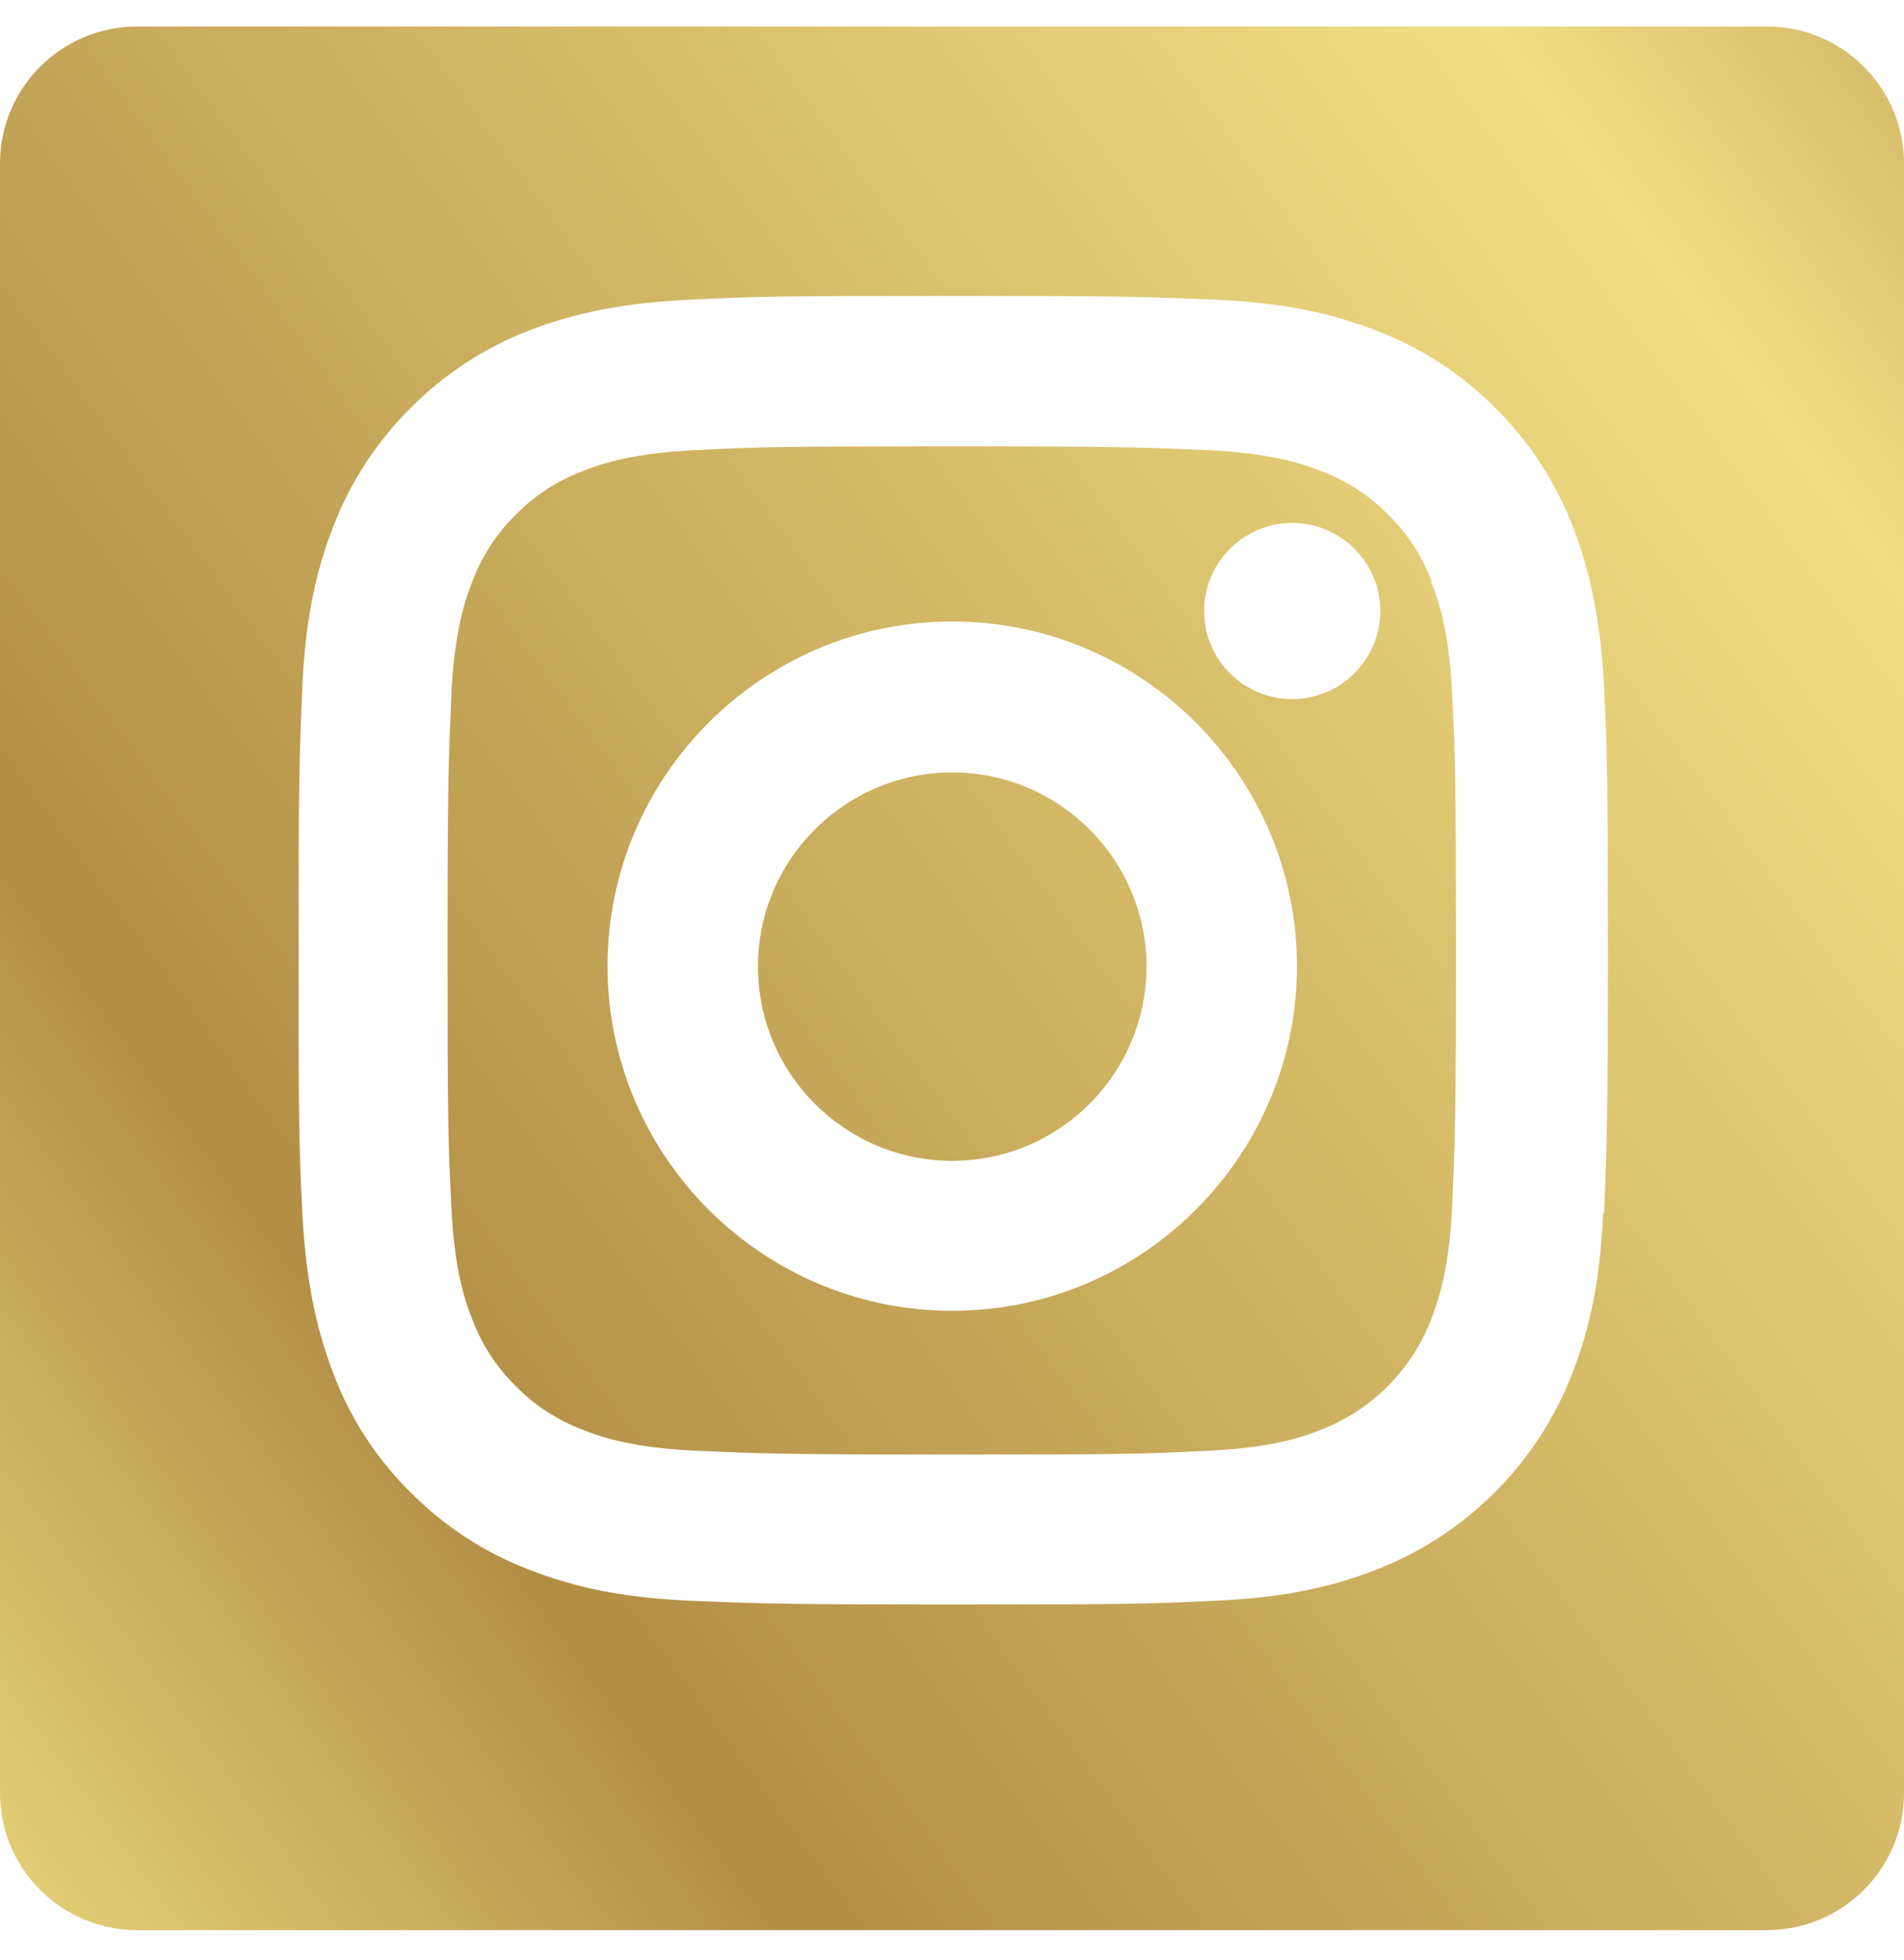 <svg width="34" height="35" viewBox="0 0 34 35" fill="none" xmlns="http://www.w3.org/2000/svg">
<path id="icon_social_instagram" d="M25.566 10.386C25.396 9.936 25.132 9.527 24.792 9.196C24.452 8.847 24.044 8.584 23.593 8.414C23.211 8.261 22.641 8.091 21.578 8.04C20.388 7.989 20.031 7.972 16.996 7.972C13.96 7.972 13.603 7.98 12.413 8.04C11.35 8.091 10.781 8.261 10.407 8.414C9.956 8.584 9.548 8.847 9.216 9.187C8.868 9.527 8.604 9.936 8.434 10.386C8.281 10.769 8.111 11.338 8.06 12.401C8.009 13.6 7.992 13.966 7.992 16.975C7.992 19.985 8.001 20.351 8.06 21.558C8.111 22.621 8.281 23.19 8.434 23.564C8.604 24.015 8.868 24.423 9.208 24.755C9.548 25.103 9.956 25.367 10.407 25.537C10.789 25.69 11.359 25.86 12.422 25.911C13.603 25.962 13.96 25.979 16.996 25.979C20.031 25.979 20.388 25.971 21.578 25.911C22.641 25.86 23.211 25.69 23.585 25.537C24.495 25.188 25.209 24.466 25.557 23.564C25.702 23.19 25.881 22.621 25.931 21.558C25.983 20.359 26 20.002 26 16.975C26 13.948 25.991 13.591 25.931 12.401C25.881 11.338 25.71 10.769 25.557 10.395L25.566 10.386ZM17.004 23.411C13.612 23.411 10.849 20.648 10.849 17.256C10.849 13.864 13.612 11.1 17.004 11.1C20.397 11.1 23.16 13.864 23.16 17.256C23.16 20.648 20.397 23.411 17.004 23.411ZM23.075 12.486C22.208 12.486 21.502 11.78 21.502 10.913C21.502 10.046 22.208 9.34 23.075 9.34C23.942 9.34 24.648 10.046 24.648 10.913C24.648 11.78 23.942 12.486 23.075 12.486ZM20.473 17.264C20.473 19.177 18.917 20.733 17.004 20.733C15.091 20.733 13.535 19.177 13.535 17.264C13.535 15.351 15.091 13.796 17.004 13.796C18.917 13.796 20.473 15.351 20.473 17.264ZM31.56 0.473H2.449C1.097 0.473 0 1.569 0 2.921V32.024C0 33.376 1.097 34.473 2.449 34.473H31.551C32.903 34.473 34 33.376 34 32.024V2.921C34 1.569 32.903 0.473 31.551 0.473H31.56ZM28.627 21.677C28.576 22.808 28.406 23.692 28.074 24.534C27.453 26.141 26.178 27.416 24.571 28.037C23.729 28.368 22.845 28.538 21.714 28.589C20.49 28.649 20.09 28.657 17.013 28.657C13.935 28.657 13.535 28.64 12.311 28.589C11.18 28.538 10.296 28.368 9.454 28.037C8.664 27.739 7.924 27.254 7.329 26.651C6.725 26.056 6.249 25.324 5.951 24.525C5.628 23.683 5.458 22.799 5.399 21.669C5.339 20.453 5.331 20.053 5.331 16.967C5.331 13.88 5.348 13.481 5.399 12.265C5.45 11.134 5.62 10.25 5.951 9.408C6.249 8.618 6.734 7.878 7.337 7.283C7.932 6.679 8.664 6.203 9.463 5.897C10.305 5.574 11.189 5.404 12.32 5.353C13.544 5.293 13.944 5.285 17.021 5.285C20.099 5.285 20.499 5.302 21.723 5.353C22.854 5.404 23.738 5.574 24.58 5.906C25.37 6.203 26.11 6.688 26.705 7.291C27.309 7.887 27.785 8.618 28.091 9.417C28.414 10.259 28.584 11.143 28.644 12.274C28.703 13.489 28.712 13.889 28.712 16.975C28.712 20.062 28.695 20.461 28.644 21.677H28.627Z" fill="url(#paint0_linear_2055_14223)"/>
<defs>
<linearGradient id="paint0_linear_2055_14223" x1="-10.5" y1="34.473" x2="40" y2="-2.527" gradientUnits="userSpaceOnUse">
<stop offset="0.1" stop-color="#F1DE84"/>
<stop offset="0.32" stop-color="#B28E45"/>
<stop offset="0.8" stop-color="#F1DE84"/>
<stop offset="1" stop-color="#B28E45"/>
</linearGradient>
</defs>
</svg>
